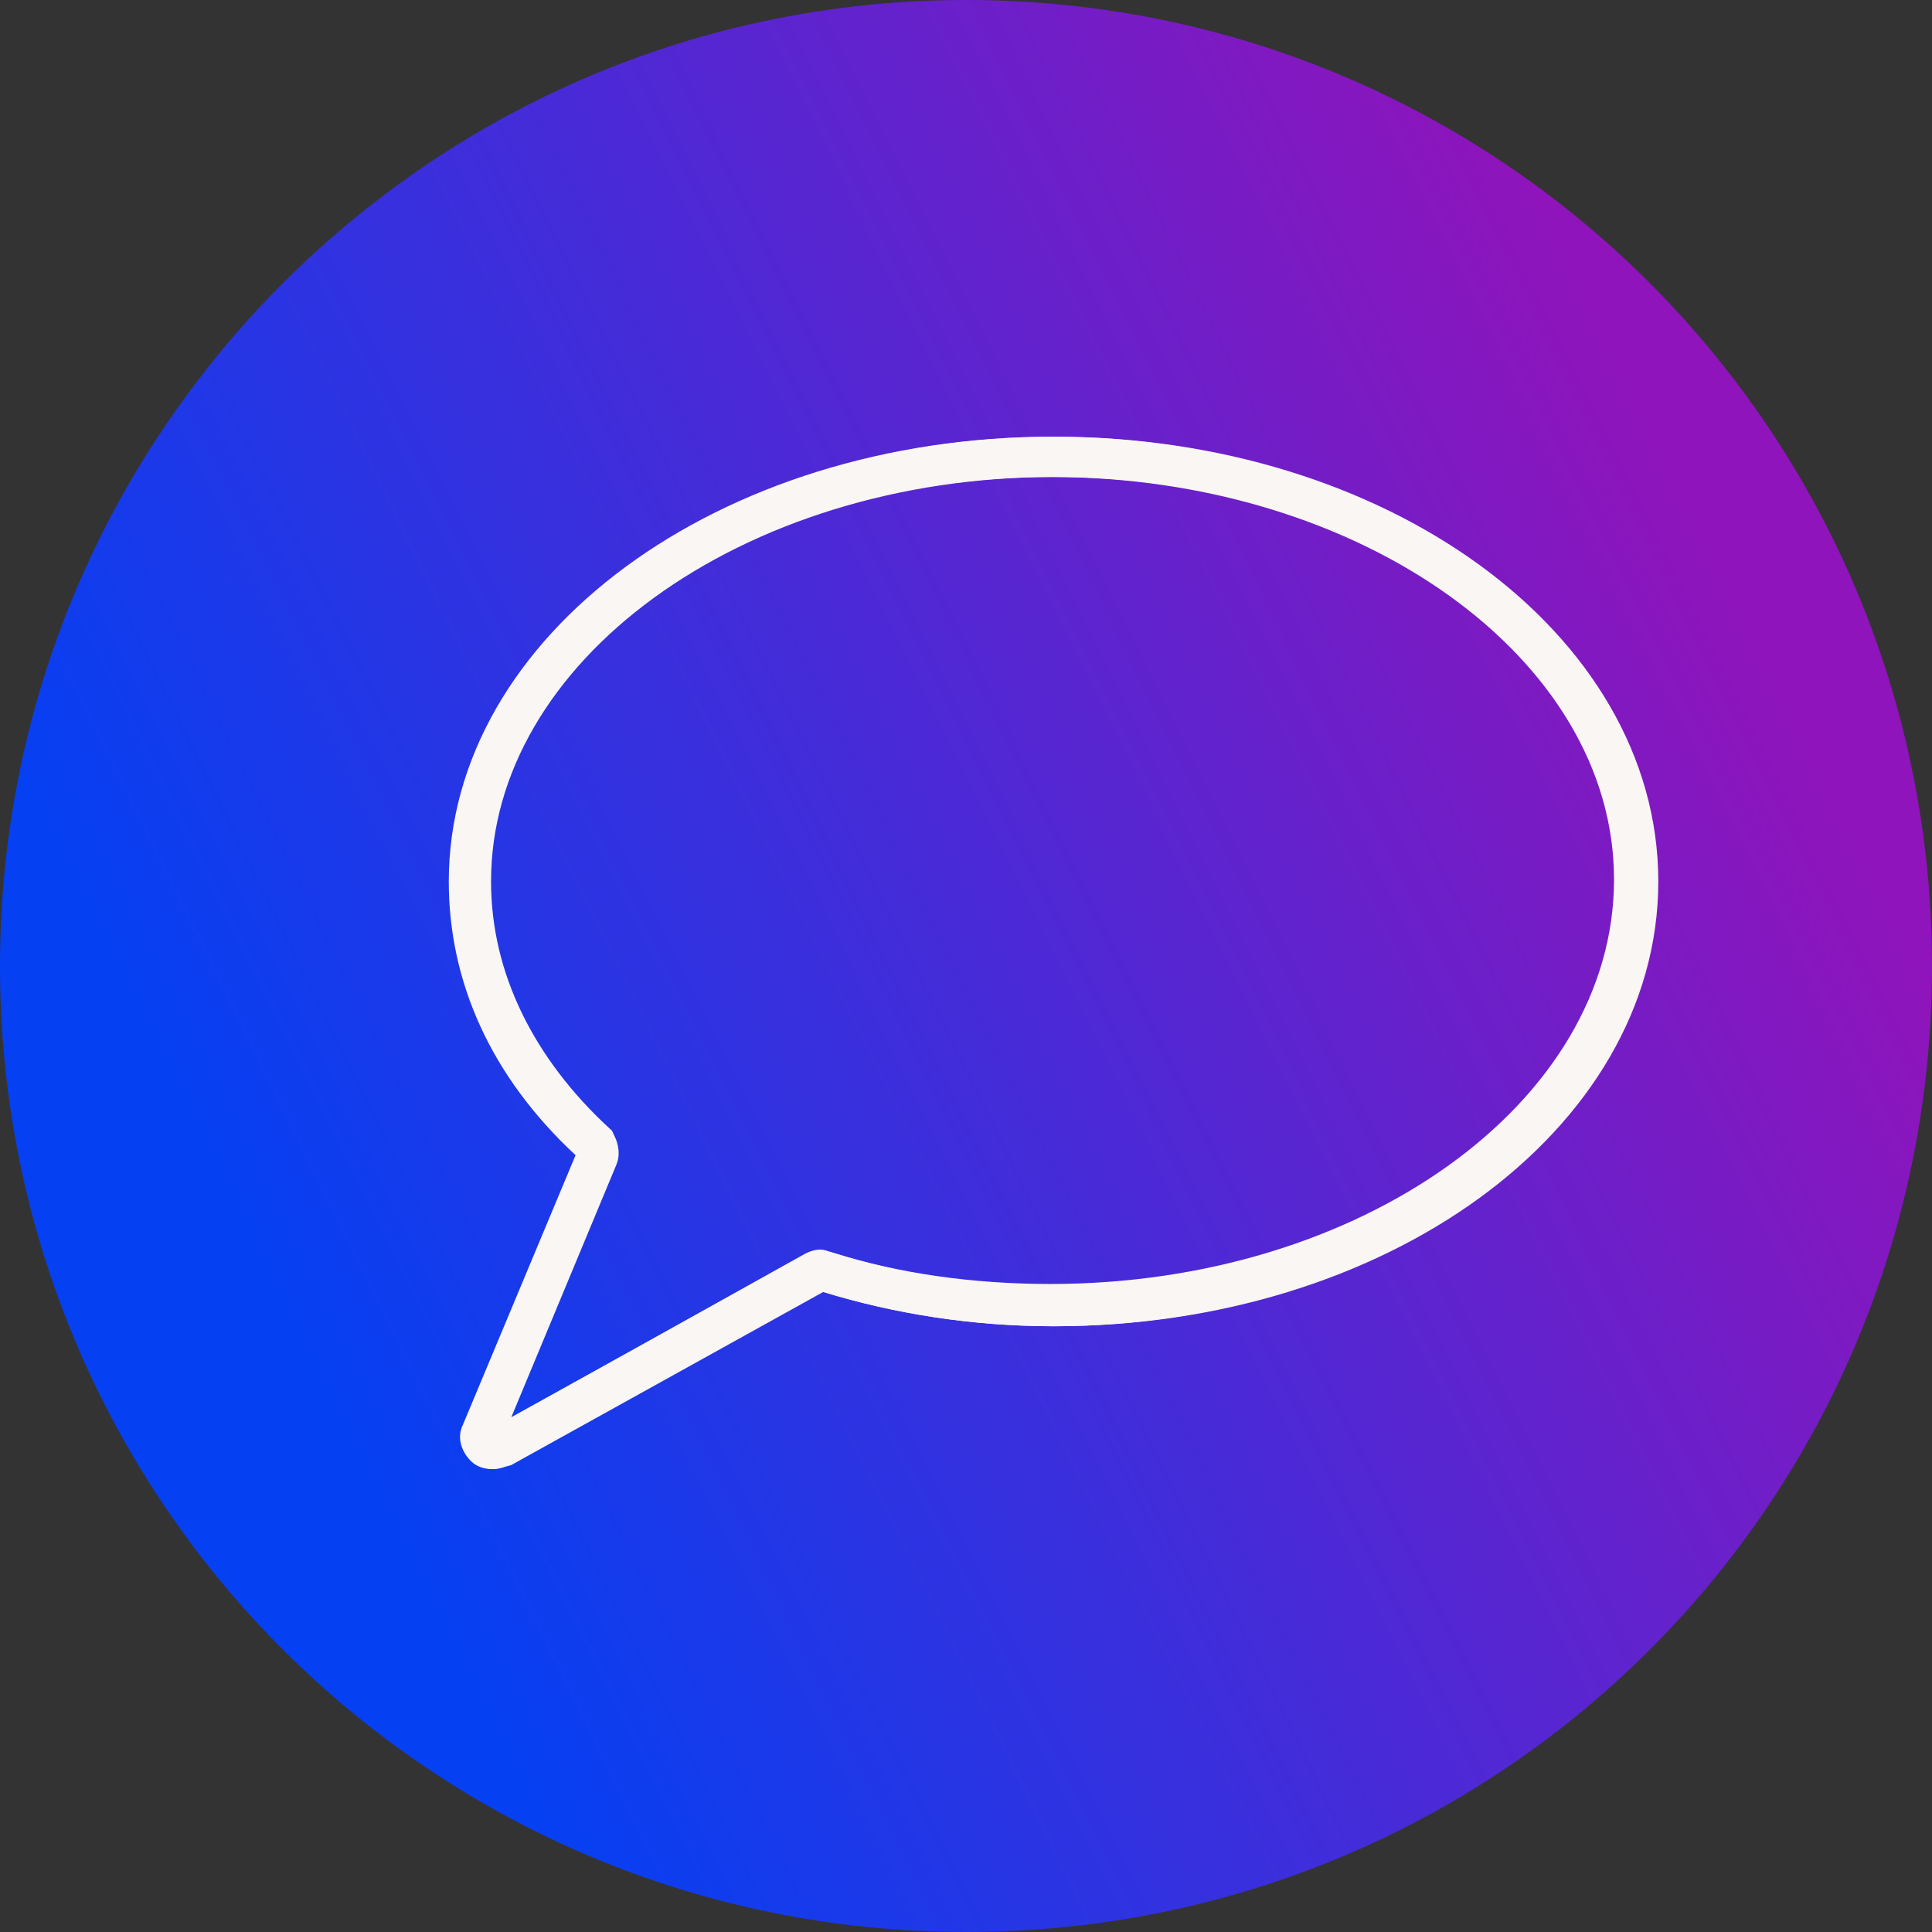 <?xml version="1.0" encoding="utf-8"?>
<!-- Generator: Adobe Illustrator 26.5.0, SVG Export Plug-In . SVG Version: 6.00 Build 0)  -->
<svg version="1.1" xmlns="http://www.w3.org/2000/svg" xmlns:xlink="http://www.w3.org/1999/xlink" x="0px" y="0px"
	 viewBox="0 0 96 96" style="enable-background:new 0 0 96 96;" xml:space="preserve">
<rect x="0" y="0" width="96" height="96" fill="#333333" stroke="none"/>
<style type="text/css">
	.st0{display:none;fill:#F9F6F3;}
	.st1{fill:url(#Bubble_Verlauf_00000077304068198649291840000017494697073963738556_);}
	.st2{fill:none;stroke:#F9F6F3;stroke-width:2;stroke-miterlimit:10;}
	.st3{fill:#F9F6F3;}
	.st4{display:none;}
	.st5{display:inline;}
	.st6{display:inline;fill:none;stroke:#00FFFF;stroke-width:0.25;stroke-miterlimit:10;}
</style>
<g id="icons">
	<path id="Bubble_Grau" class="st0" d="M48,0L48,0c26.6,0,48,21.5,48,48l0,0c0,26.6-21.4,48-48,48l0,0C21.5,96,0,74.6,0,48l0,0
		C0,21.5,21.5,0,48,0z"/>
	
		<linearGradient id="Bubble_Verlauf_00000144296653900639780070000012670933330678823061_" gradientUnits="userSpaceOnUse" x1="13.904" y1="-496.828" x2="85.964" y2="-461.263" gradientTransform="matrix(1 0 0 -1 0 -432)">
		<stop  offset="0" style="stop-color:#0540F2"/>
		<stop  offset="1" style="stop-color:#8F14BB"/>
	</linearGradient>
	<path id="Bubble_Verlauf" style="fill:url(#Bubble_Verlauf_00000144296653900639780070000012670933330678823061_);" d="M48,0L48,0
		c26.6,0,48,21.5,48,48l0,0c0,26.6-21.4,48-48,48l0,0C21.5,96,0,74.6,0,48l0,0C0,21.5,21.5,0,48,0z"/>
</g>
<g id="pfad">
	<g>
		<path class="st2" d="M40.5,63.2l-15.7,8.7c-0.5,0.3-1-0.2-0.8-0.7l5.7-13.7c0.1-0.2,0-0.5-0.1-0.7c-3.9-3.6-6.2-8.1-6.2-13
			c0-11.6,13-21.1,29-21.1s29,9.4,29,21.1s-13,21.1-29,21.1c-4,0-7.8-0.6-11.3-1.7C40.8,63.1,40.6,63.1,40.5,63.2z"/>
	</g>
</g>
<g id="fläche">
	<g>
		<g>
			<path class="st3" d="M24.5,73c-0.4,0-0.8-0.1-1.1-0.4c-0.5-0.5-0.7-1.2-0.4-1.8l5.6-13.4c-4.2-3.9-6.3-8.6-6.3-13.6
				c0-12.2,13.4-22.1,30-22.1c16.5,0,30,9.9,30,22.1s-13.4,22.1-30,22.1c-3.9,0-7.8-0.6-11.4-1.7l-15.5,8.6C25,72.9,24.8,73,24.5,73
				z M52.2,23.7c-15.4,0-28,9-28,20.1c0,4.5,2,8.7,5.9,12.3c0.5,0.5,0.6,1.2,0.4,1.8l-5.2,12.6L40,62.3c0.4-0.2,0.8-0.3,1.2-0.1
				c3.5,1.1,7.2,1.6,11,1.6c15.4,0,28-9,28-20.1C80.2,32.7,67.6,23.7,52.2,23.7z"/>
		</g>
	</g>
</g>
<g id="hilfslinien" class="st4">
	<g class="st5">
		<path class="st0" d="M29,40.5c4.7,0,8.4-3.8,8.4-8.4c0-4.7-3.8-8.4-8.4-8.4s-8.4,3.8-8.4,8.4C20.5,36.8,24.3,40.5,29,40.5z
			 M29,27.4c2.6,0,4.7,2.1,4.7,4.7s-2.1,4.7-4.7,4.7c-2.6,0-4.7-2.1-4.7-4.7S26.4,27.4,29,27.4z"/>
		<path class="st0" d="M66.9,40.5c4.7,0,8.4-3.8,8.4-8.4c0-4.7-3.8-8.4-8.4-8.4c-4.7,0-8.4,3.8-8.4,8.4
			C58.5,36.8,62.3,40.5,66.9,40.5z M66.9,27.4c2.6,0,4.7,2.1,4.7,4.7s-2.1,4.7-4.7,4.7c-2.6,0-4.7-2.1-4.7-4.7S64.3,27.4,66.9,27.4z
			"/>
		<path class="st0" d="M48.2,40.5c4.7,0,8.4-3.8,8.4-8.4c0-4.7-3.8-8.4-8.4-8.4c-4.7,0-8.4,3.8-8.4,8.4
			C39.7,36.8,43.5,40.5,48.2,40.5z M48.2,27.4c2.6,0,4.7,2.1,4.7,4.7s-2.1,4.7-4.7,4.7c-2.6,0-4.7-2.1-4.7-4.7S45.6,27.4,48.2,27.4z
			"/>
	</g>
	<circle class="st6" cx="48" cy="48" r="35"/>
</g>
</svg>
